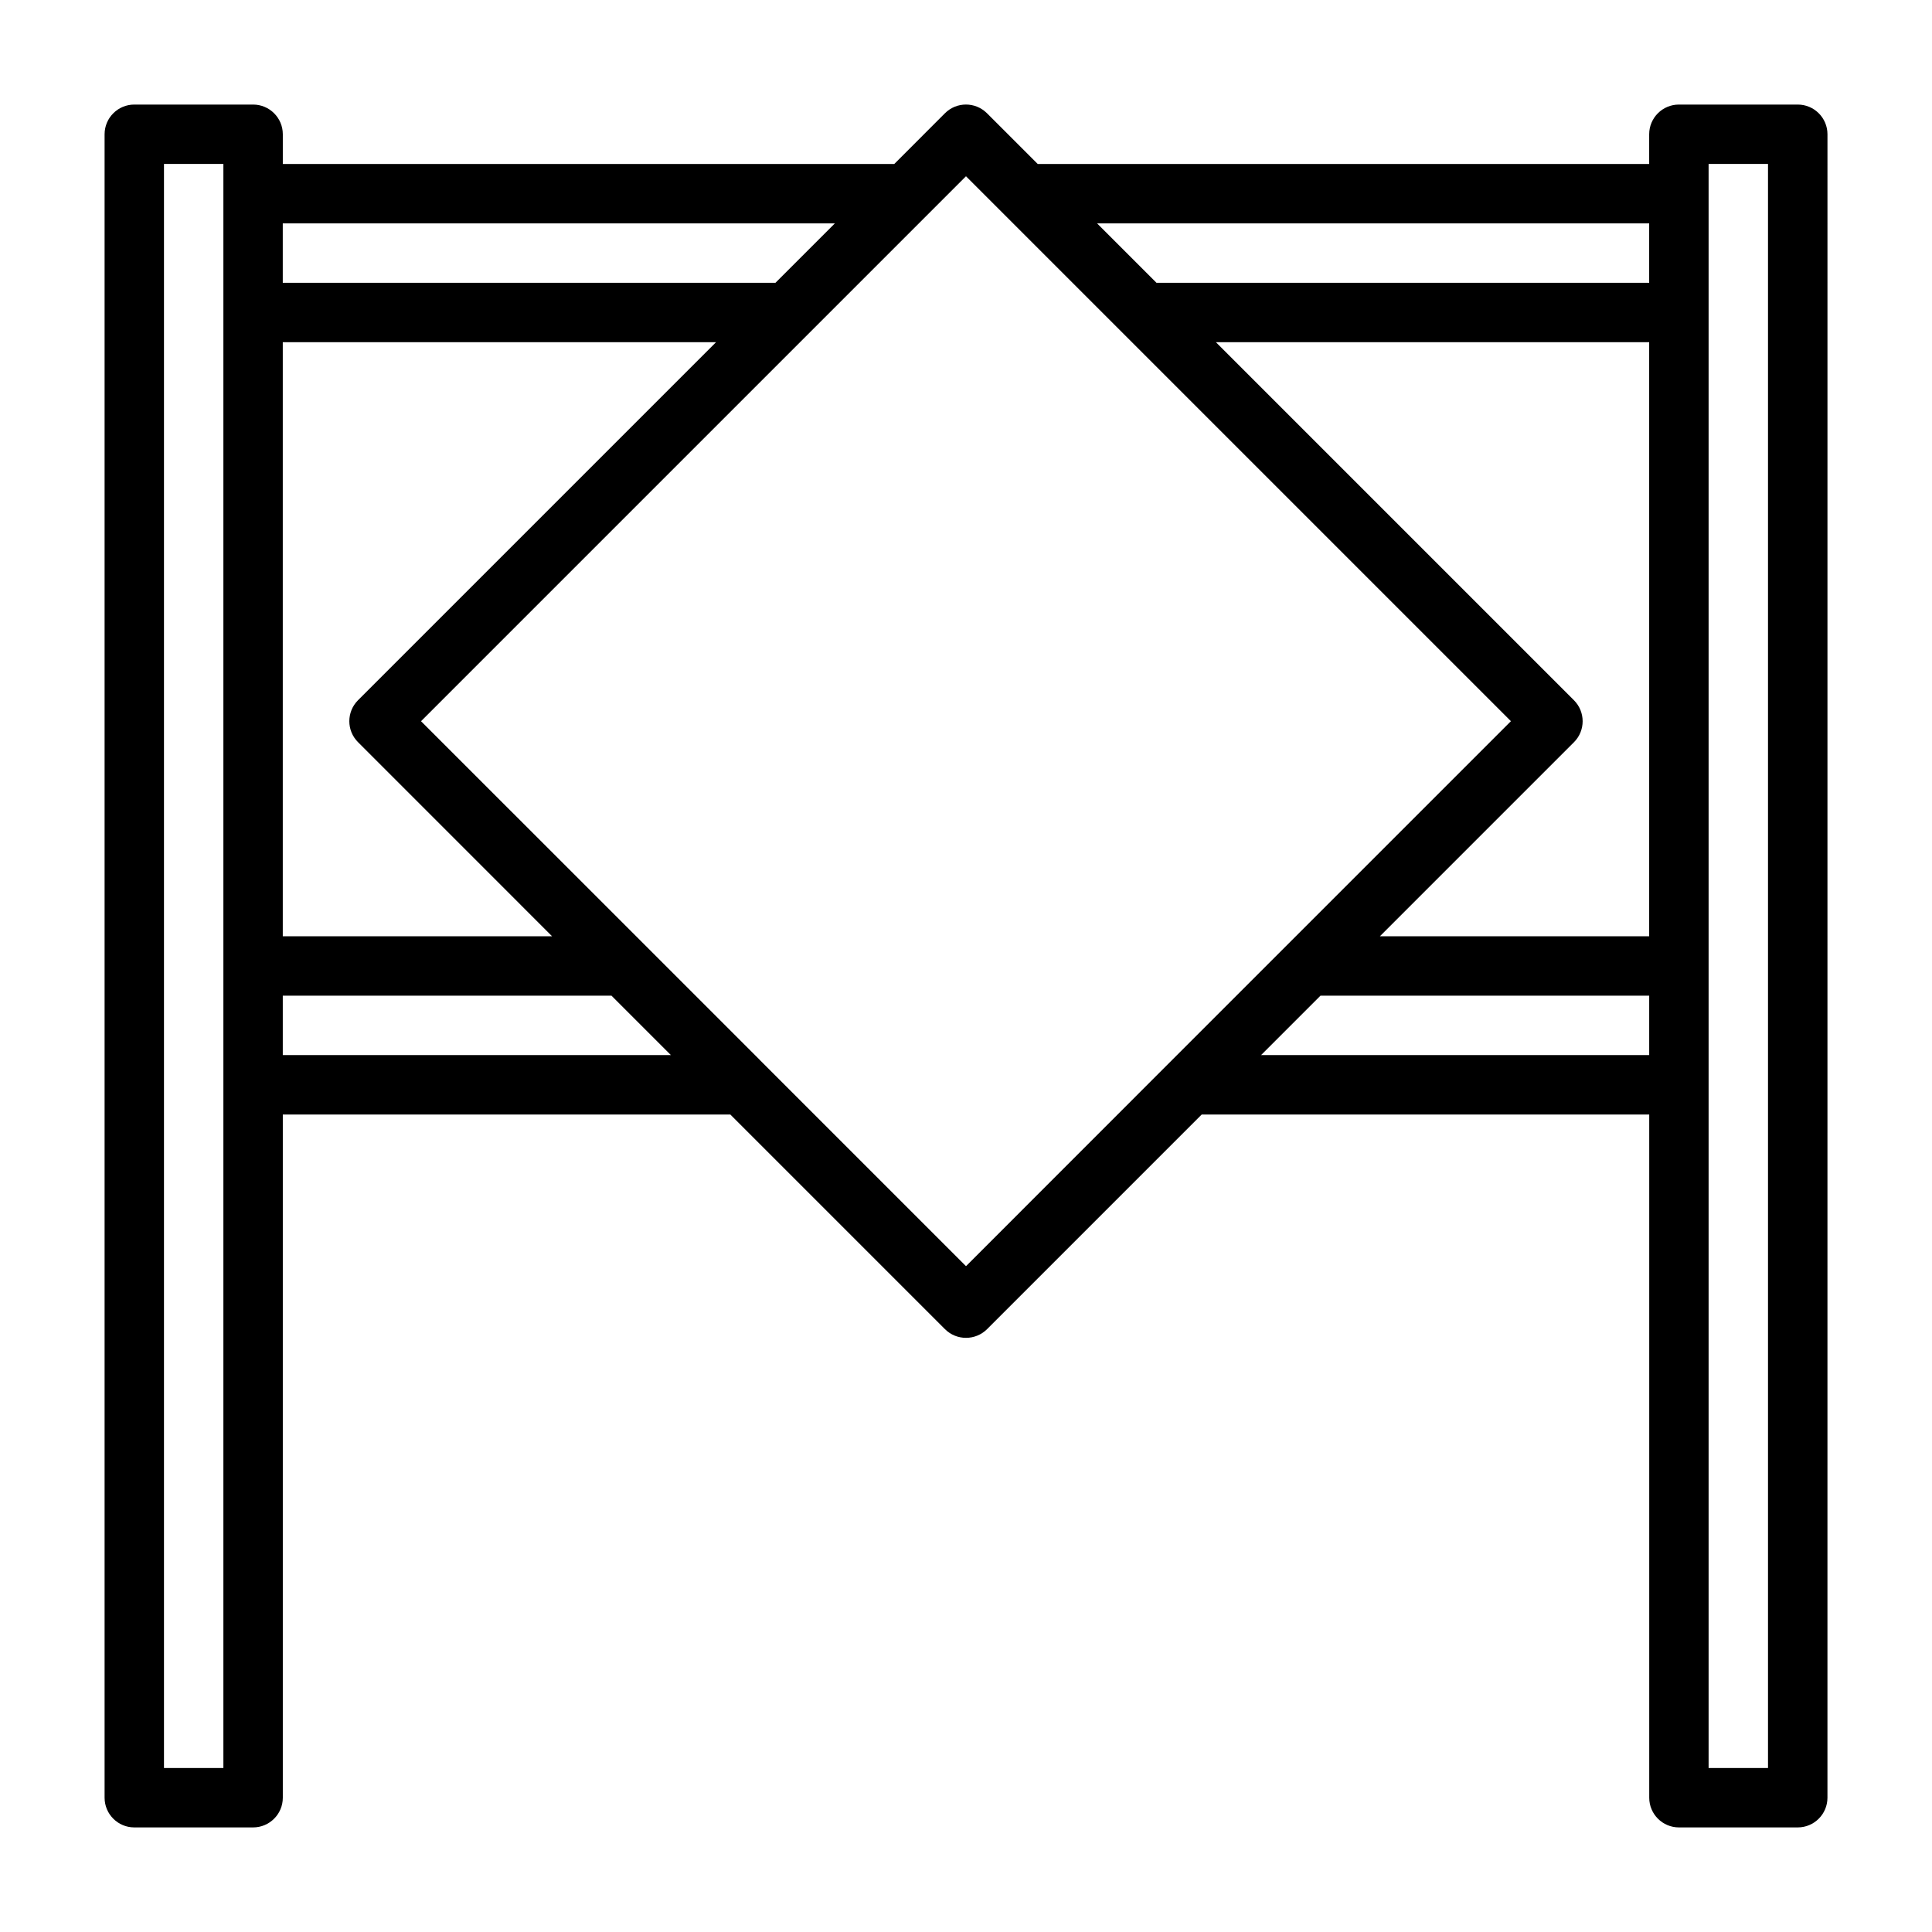 <?xml version="1.0" encoding="UTF-8"?>
<!-- Uploaded to: ICON Repo, www.svgrepo.com, Generator: ICON Repo Mixer Tools -->
<svg fill="#000000" width="800px" height="800px" version="1.1" viewBox="144 144 512 512" xmlns="http://www.w3.org/2000/svg">
 <path d="m620.41 171.71h-31.488c-4.344 0-7.871 3.527-7.871 7.871v7.871h-162.05l-13.445-13.445c-3.07-3.07-8.062-3.07-11.133 0l-13.426 13.445h-162.05v-7.871c0-4.344-3.527-7.871-7.871-7.871h-31.488c-4.344 0-7.871 3.527-7.871 7.871v440.83c0 4.344 3.527 7.871 7.871 7.871h31.488c4.344 0 7.871-3.527 7.871-7.871v-181.05h118.6l56.883 56.883c1.543 1.543 3.559 2.297 5.574 2.297s4.031-0.77 5.574-2.297l56.883-56.883h118.6v181.05c0 4.344 3.527 7.871 7.871 7.871h31.488c4.344 0 7.871-3.527 7.871-7.871l0.004-440.83c0-4.344-3.527-7.871-7.875-7.871zm-59.309 157.85-94.871-94.871h114.82v157.44h-71.367l51.438-51.438c3.066-3.07 3.066-8.047-0.02-11.133zm19.949-126.36v15.742h-130.57l-15.742-15.742zm-215.8 0-15.742 15.742h-130.57v-15.742zm-126.36 137.49 51.418 51.434h-71.367v-157.44h114.82l-94.875 94.875c-3.082 3.086-3.082 8.062 0.004 11.133zm-35.691 271.85h-15.742v-425.09h15.742zm15.742-188.93v-15.742h87.113l15.742 15.742zm181.06 55.941-54.523-54.523c-0.109-0.078-0.156-0.203-0.27-0.285l-30.324-30.324-59.305-59.289 144.42-144.42 144.41 144.41-90.797 90.797zm78.199-55.941 15.742-15.742h87.113v15.742zm134.34 188.93h-15.742v-425.09h15.742z"/>
</svg>